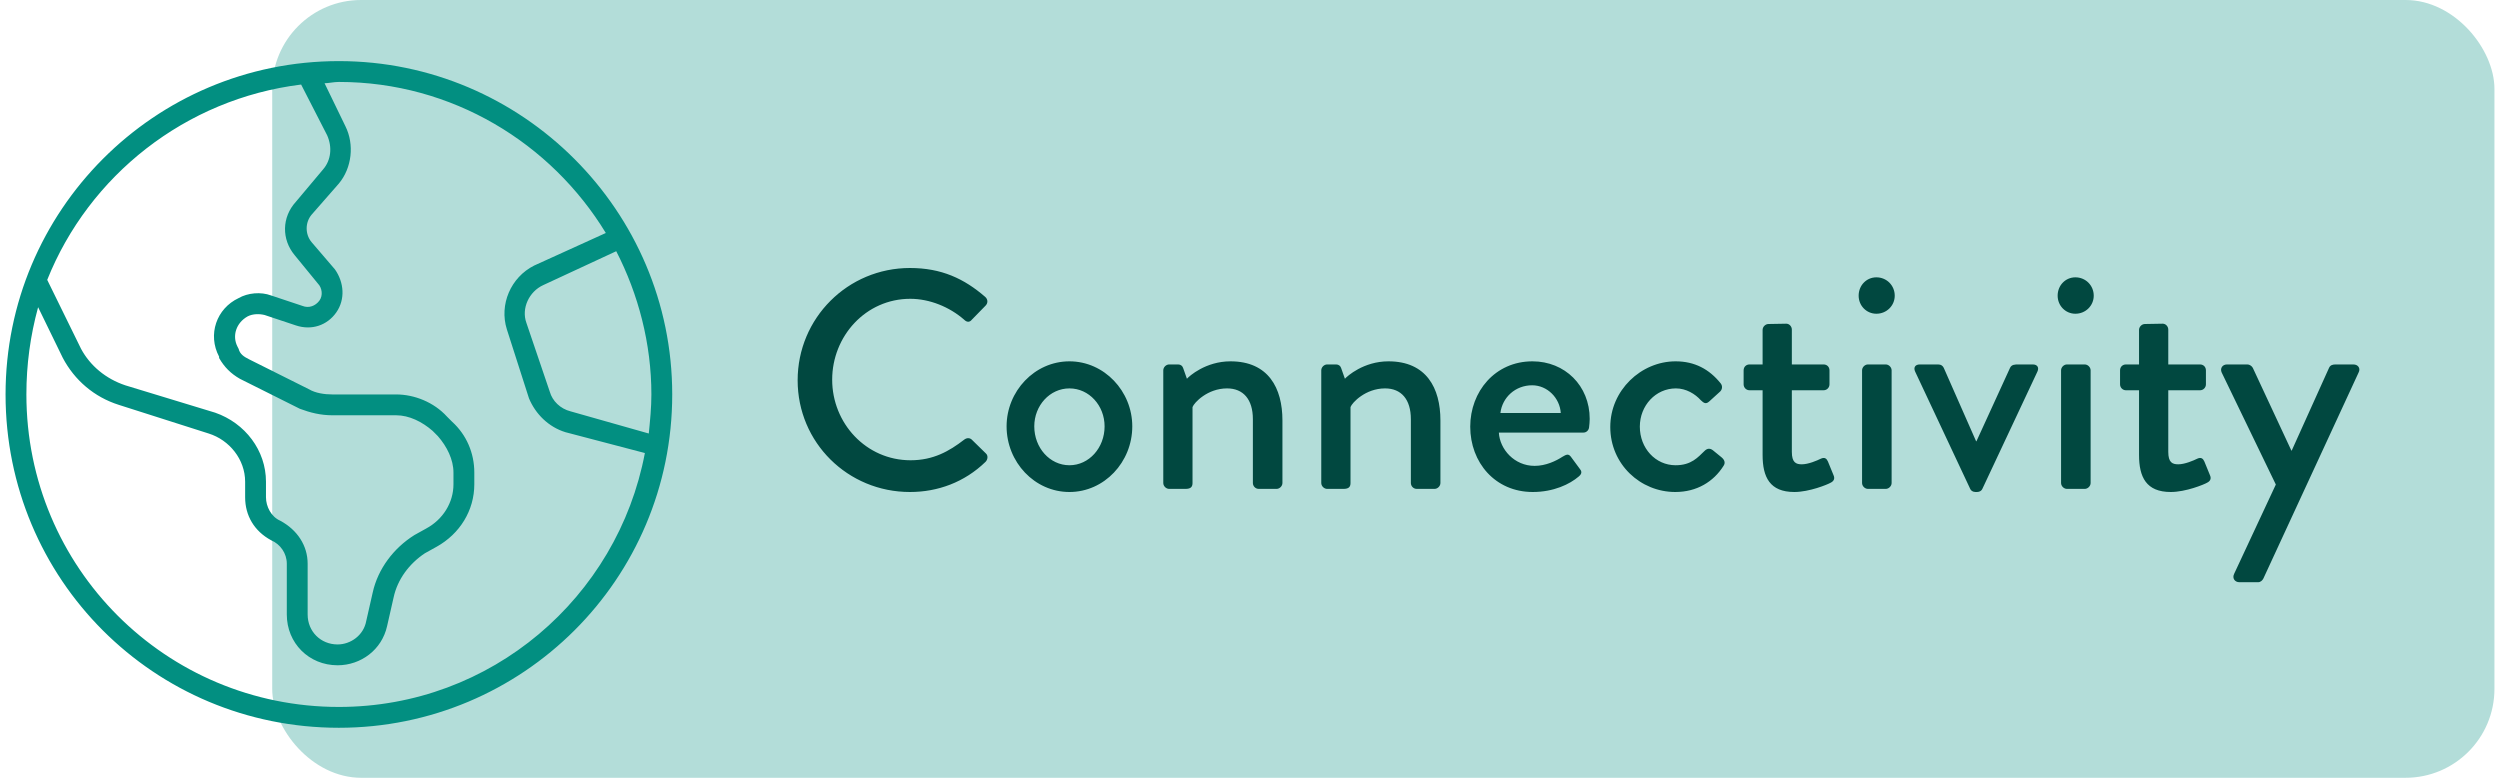 <svg width="225" height="70" viewBox="0 0 225 70" fill="none" xmlns="http://www.w3.org/2000/svg">
<rect x="24.5" width="200" height="70" rx="8" fill="#B3DDD9"/>
<path d="M71.788 34.228C71.788 28.628 76.296 24.12 81.896 24.12C84.724 24.12 86.768 25.072 88.672 26.724C88.924 26.948 88.924 27.284 88.7 27.508L87.468 28.768C87.272 29.02 87.02 29.02 86.768 28.768C85.452 27.62 83.66 26.892 81.924 26.892C77.92 26.892 74.896 30.252 74.896 34.172C74.896 38.092 77.948 41.424 81.952 41.424C83.996 41.424 85.424 40.612 86.768 39.576C87.02 39.38 87.272 39.408 87.44 39.548L88.728 40.808C88.952 41.004 88.896 41.368 88.7 41.564C86.796 43.412 84.388 44.28 81.896 44.28C76.296 44.28 71.788 39.828 71.788 34.228ZM90.593 38.372C90.593 35.208 93.113 32.52 96.249 32.52C99.385 32.52 101.905 35.208 101.905 38.372C101.905 41.592 99.385 44.28 96.249 44.28C93.113 44.28 90.593 41.592 90.593 38.372ZM93.085 38.372C93.085 40.304 94.485 41.872 96.249 41.872C98.013 41.872 99.413 40.304 99.413 38.372C99.413 36.496 98.013 34.956 96.249 34.956C94.485 34.956 93.085 36.496 93.085 38.372ZM104.695 43.468V33.332C104.695 33.052 104.947 32.8 105.227 32.8H106.039C106.263 32.8 106.431 32.94 106.487 33.136L106.823 34.088C107.019 33.864 108.503 32.52 110.743 32.52C114.159 32.52 115.419 34.928 115.419 37.84V43.468C115.419 43.748 115.167 44 114.887 44H113.291C112.983 44 112.759 43.748 112.759 43.468V37.728C112.759 35.936 111.891 34.956 110.435 34.956C108.671 34.956 107.467 36.244 107.327 36.636V43.468C107.327 43.832 107.159 44 106.683 44H105.227C104.947 44 104.695 43.748 104.695 43.468ZM118.914 43.468V33.332C118.914 33.052 119.166 32.8 119.446 32.8H120.258C120.482 32.8 120.65 32.94 120.706 33.136L121.042 34.088C121.238 33.864 122.722 32.52 124.962 32.52C128.378 32.52 129.638 34.928 129.638 37.84V43.468C129.638 43.748 129.386 44 129.106 44H127.51C127.202 44 126.978 43.748 126.978 43.468V37.728C126.978 35.936 126.11 34.956 124.654 34.956C122.89 34.956 121.686 36.244 121.546 36.636V43.468C121.546 43.832 121.378 44 120.902 44H119.446C119.166 44 118.914 43.748 118.914 43.468ZM132.321 38.4C132.321 35.236 134.561 32.52 137.921 32.52C140.833 32.52 143.073 34.704 143.073 37.7C143.073 37.896 143.045 38.26 143.017 38.456C142.989 38.736 142.765 38.932 142.513 38.932H134.897C134.981 40.444 136.297 41.928 138.117 41.928C139.125 41.928 140.049 41.48 140.609 41.116C140.945 40.92 141.141 40.808 141.365 41.088L142.149 42.152C142.345 42.376 142.429 42.6 142.093 42.88C141.281 43.58 139.825 44.28 137.949 44.28C134.561 44.28 132.321 41.62 132.321 38.4ZM135.037 37.168H140.469C140.385 35.824 139.265 34.676 137.893 34.676C136.381 34.676 135.205 35.768 135.037 37.168ZM144.925 38.428C144.925 35.124 147.697 32.52 150.805 32.52C152.513 32.52 153.829 33.22 154.865 34.508C155.061 34.76 155.005 35.096 154.753 35.292L153.829 36.132C153.493 36.44 153.297 36.216 153.073 36.02C152.569 35.46 151.757 34.956 150.833 34.956C149.013 34.956 147.585 36.496 147.585 38.4C147.585 40.332 148.985 41.872 150.805 41.872C152.233 41.872 152.821 41.144 153.409 40.584C153.661 40.332 153.913 40.332 154.165 40.528L154.921 41.144C155.201 41.368 155.313 41.648 155.117 41.928C154.221 43.356 152.709 44.28 150.777 44.28C147.641 44.28 144.925 41.788 144.925 38.428ZM158.634 40.948V35.124H157.458C157.15 35.124 156.926 34.872 156.926 34.592V33.332C156.926 33.024 157.15 32.8 157.458 32.8H158.634V29.692C158.634 29.412 158.886 29.16 159.166 29.16L160.762 29.132C161.042 29.132 161.266 29.384 161.266 29.664V32.8H164.122C164.43 32.8 164.654 33.024 164.654 33.332V34.592C164.654 34.872 164.43 35.124 164.122 35.124H161.266V40.668C161.266 41.62 161.63 41.788 162.162 41.788C162.75 41.788 163.534 41.452 163.87 41.284C164.234 41.116 164.402 41.284 164.514 41.536L165.018 42.768C165.158 43.076 165.046 43.3 164.766 43.44C164.486 43.608 162.834 44.28 161.49 44.28C159.278 44.28 158.634 42.936 158.634 40.948ZM168.874 28.236C167.978 28.236 167.278 27.508 167.278 26.612C167.278 25.688 167.978 24.96 168.874 24.96C169.798 24.96 170.526 25.688 170.526 26.612C170.526 27.508 169.798 28.236 168.874 28.236ZM167.586 43.468V33.332C167.586 33.052 167.838 32.8 168.118 32.8H169.714C169.994 32.8 170.246 33.052 170.246 33.332V43.468C170.246 43.748 169.994 44 169.714 44H168.118C167.838 44 167.586 43.748 167.586 43.468ZM177.319 44L172.363 33.444C172.195 33.08 172.363 32.8 172.783 32.8H174.435C174.715 32.8 174.855 32.94 174.939 33.108L177.851 39.716H177.879L180.903 33.108C181.043 32.8 181.351 32.8 181.659 32.8H182.947C183.367 32.8 183.535 33.08 183.367 33.444L178.411 44C178.355 44.14 178.187 44.28 177.935 44.28H177.795C177.543 44.28 177.375 44.14 177.319 44ZM186.784 28.236C185.888 28.236 185.188 27.508 185.188 26.612C185.188 25.688 185.888 24.96 186.784 24.96C187.708 24.96 188.436 25.688 188.436 26.612C188.436 27.508 187.708 28.236 186.784 28.236ZM185.496 43.468V33.332C185.496 33.052 185.748 32.8 186.028 32.8H187.624C187.904 32.8 188.156 33.052 188.156 33.332V43.468C188.156 43.748 187.904 44 187.624 44H186.028C185.748 44 185.496 43.748 185.496 43.468ZM192.513 40.948V35.124H191.337C191.029 35.124 190.805 34.872 190.805 34.592V33.332C190.805 33.024 191.029 32.8 191.337 32.8H192.513V29.692C192.513 29.412 192.765 29.16 193.045 29.16L194.641 29.132C194.921 29.132 195.145 29.384 195.145 29.664V32.8H198.001C198.309 32.8 198.533 33.024 198.533 33.332V34.592C198.533 34.872 198.309 35.124 198.001 35.124H195.145V40.668C195.145 41.62 195.509 41.788 196.041 41.788C196.629 41.788 197.413 41.452 197.749 41.284C198.113 41.116 198.281 41.284 198.393 41.536L198.897 42.768C199.037 43.076 198.925 43.3 198.645 43.44C198.365 43.608 196.713 44.28 195.369 44.28C193.157 44.28 192.513 42.936 192.513 40.948ZM204.825 43.608L199.953 33.528C199.785 33.164 200.009 32.8 200.429 32.8H202.277C202.445 32.8 202.669 32.94 202.753 33.108L206.225 40.556H206.253L209.613 33.108C209.725 32.856 209.949 32.8 210.201 32.8H211.797C212.245 32.8 212.469 33.164 212.273 33.528L203.705 52.064C203.621 52.232 203.453 52.4 203.229 52.4H201.549C201.129 52.4 200.877 52.036 201.073 51.644L204.825 43.608Z" fill="#014840"/>
<path d="M0.5 35.5C0.5 18.977 13.859 5.5 30.5 5.5C47.023 5.5 60.5 18.977 60.5 35.5C60.5 52.141 47.023 65.5 30.5 65.5C13.859 65.5 0.5 52.141 0.5 35.5ZM30.5 63.625C44.211 63.625 55.578 53.781 58.039 40.773L50.891 38.898C49.367 38.43 48.195 37.258 47.609 35.852L45.617 29.641C44.914 27.414 45.969 24.953 48.078 23.898L54.523 20.969C49.602 12.883 40.695 7.375 30.5 7.375C30.031 7.375 29.562 7.492 29.211 7.492L31.086 11.359C31.906 13 31.672 15.109 30.5 16.516L28.039 19.328C27.453 20.031 27.453 21.086 28.039 21.789L30.148 24.25C30.969 25.422 31.086 26.945 30.266 28.117C29.445 29.289 28.039 29.758 26.633 29.289L23.82 28.352C23.352 28.234 22.766 28.234 22.297 28.469C21.242 29.055 20.891 30.227 21.359 31.164L21.477 31.398C21.594 31.867 21.945 32.102 22.414 32.336L27.805 35.031C28.391 35.383 29.211 35.5 29.914 35.5H35.656C37.297 35.5 39.055 36.203 40.227 37.492L40.695 37.961C41.984 39.133 42.688 40.773 42.688 42.531V43.586C42.688 45.93 41.398 48.039 39.289 49.211L38.234 49.797C36.828 50.734 35.773 52.141 35.422 53.781L34.836 56.359C34.367 58.469 32.492 59.875 30.383 59.875C27.805 59.875 25.812 57.883 25.812 55.305V50.734C25.812 49.797 25.227 48.977 24.406 48.625C22.883 47.805 22.062 46.398 22.062 44.758V43.352C22.062 41.359 20.656 39.602 18.781 39.016L10.695 36.438C8.469 35.734 6.711 34.211 5.656 32.219L3.43 27.648C2.727 30.227 2.375 32.805 2.375 35.5C2.375 51.086 14.914 63.625 30.5 63.625ZM4.25 25.188L7.297 31.398C8.117 32.922 9.523 34.094 11.281 34.68L19.367 37.141C22.062 38.078 23.938 40.539 23.938 43.352V44.758C23.938 45.578 24.406 46.516 25.227 46.867C26.75 47.688 27.688 49.094 27.688 50.734V55.305C27.688 56.828 28.859 58 30.383 58C31.555 58 32.727 57.18 32.961 55.891L33.547 53.312C34.016 51.203 35.422 49.328 37.297 48.156L38.352 47.57C39.875 46.75 40.812 45.227 40.812 43.586V42.531C40.812 41.359 40.227 40.188 39.406 39.25L38.938 38.781C38 37.961 36.828 37.375 35.656 37.375H29.914C28.859 37.375 27.922 37.141 26.984 36.789L21.594 34.094C20.773 33.625 20.188 33.039 19.719 32.219V32.102C18.664 30.109 19.484 27.766 21.477 26.828C22.297 26.359 23.469 26.242 24.406 26.594L27.219 27.531C27.805 27.766 28.391 27.531 28.742 27.062C29.094 26.594 28.977 25.891 28.625 25.539L26.516 22.961C25.344 21.555 25.344 19.562 26.633 18.156L29.094 15.227C29.797 14.406 29.914 13.234 29.445 12.18L27.102 7.609C16.672 8.898 8 15.812 4.25 25.188ZM51.359 37.023L58.391 39.016C58.508 37.844 58.625 36.672 58.625 35.5C58.625 30.93 57.453 26.477 55.461 22.609L48.898 25.656C47.609 26.242 46.906 27.766 47.375 29.055L49.484 35.266C49.719 36.086 50.422 36.789 51.359 37.023Z" fill="#028F81"/>
</svg>
